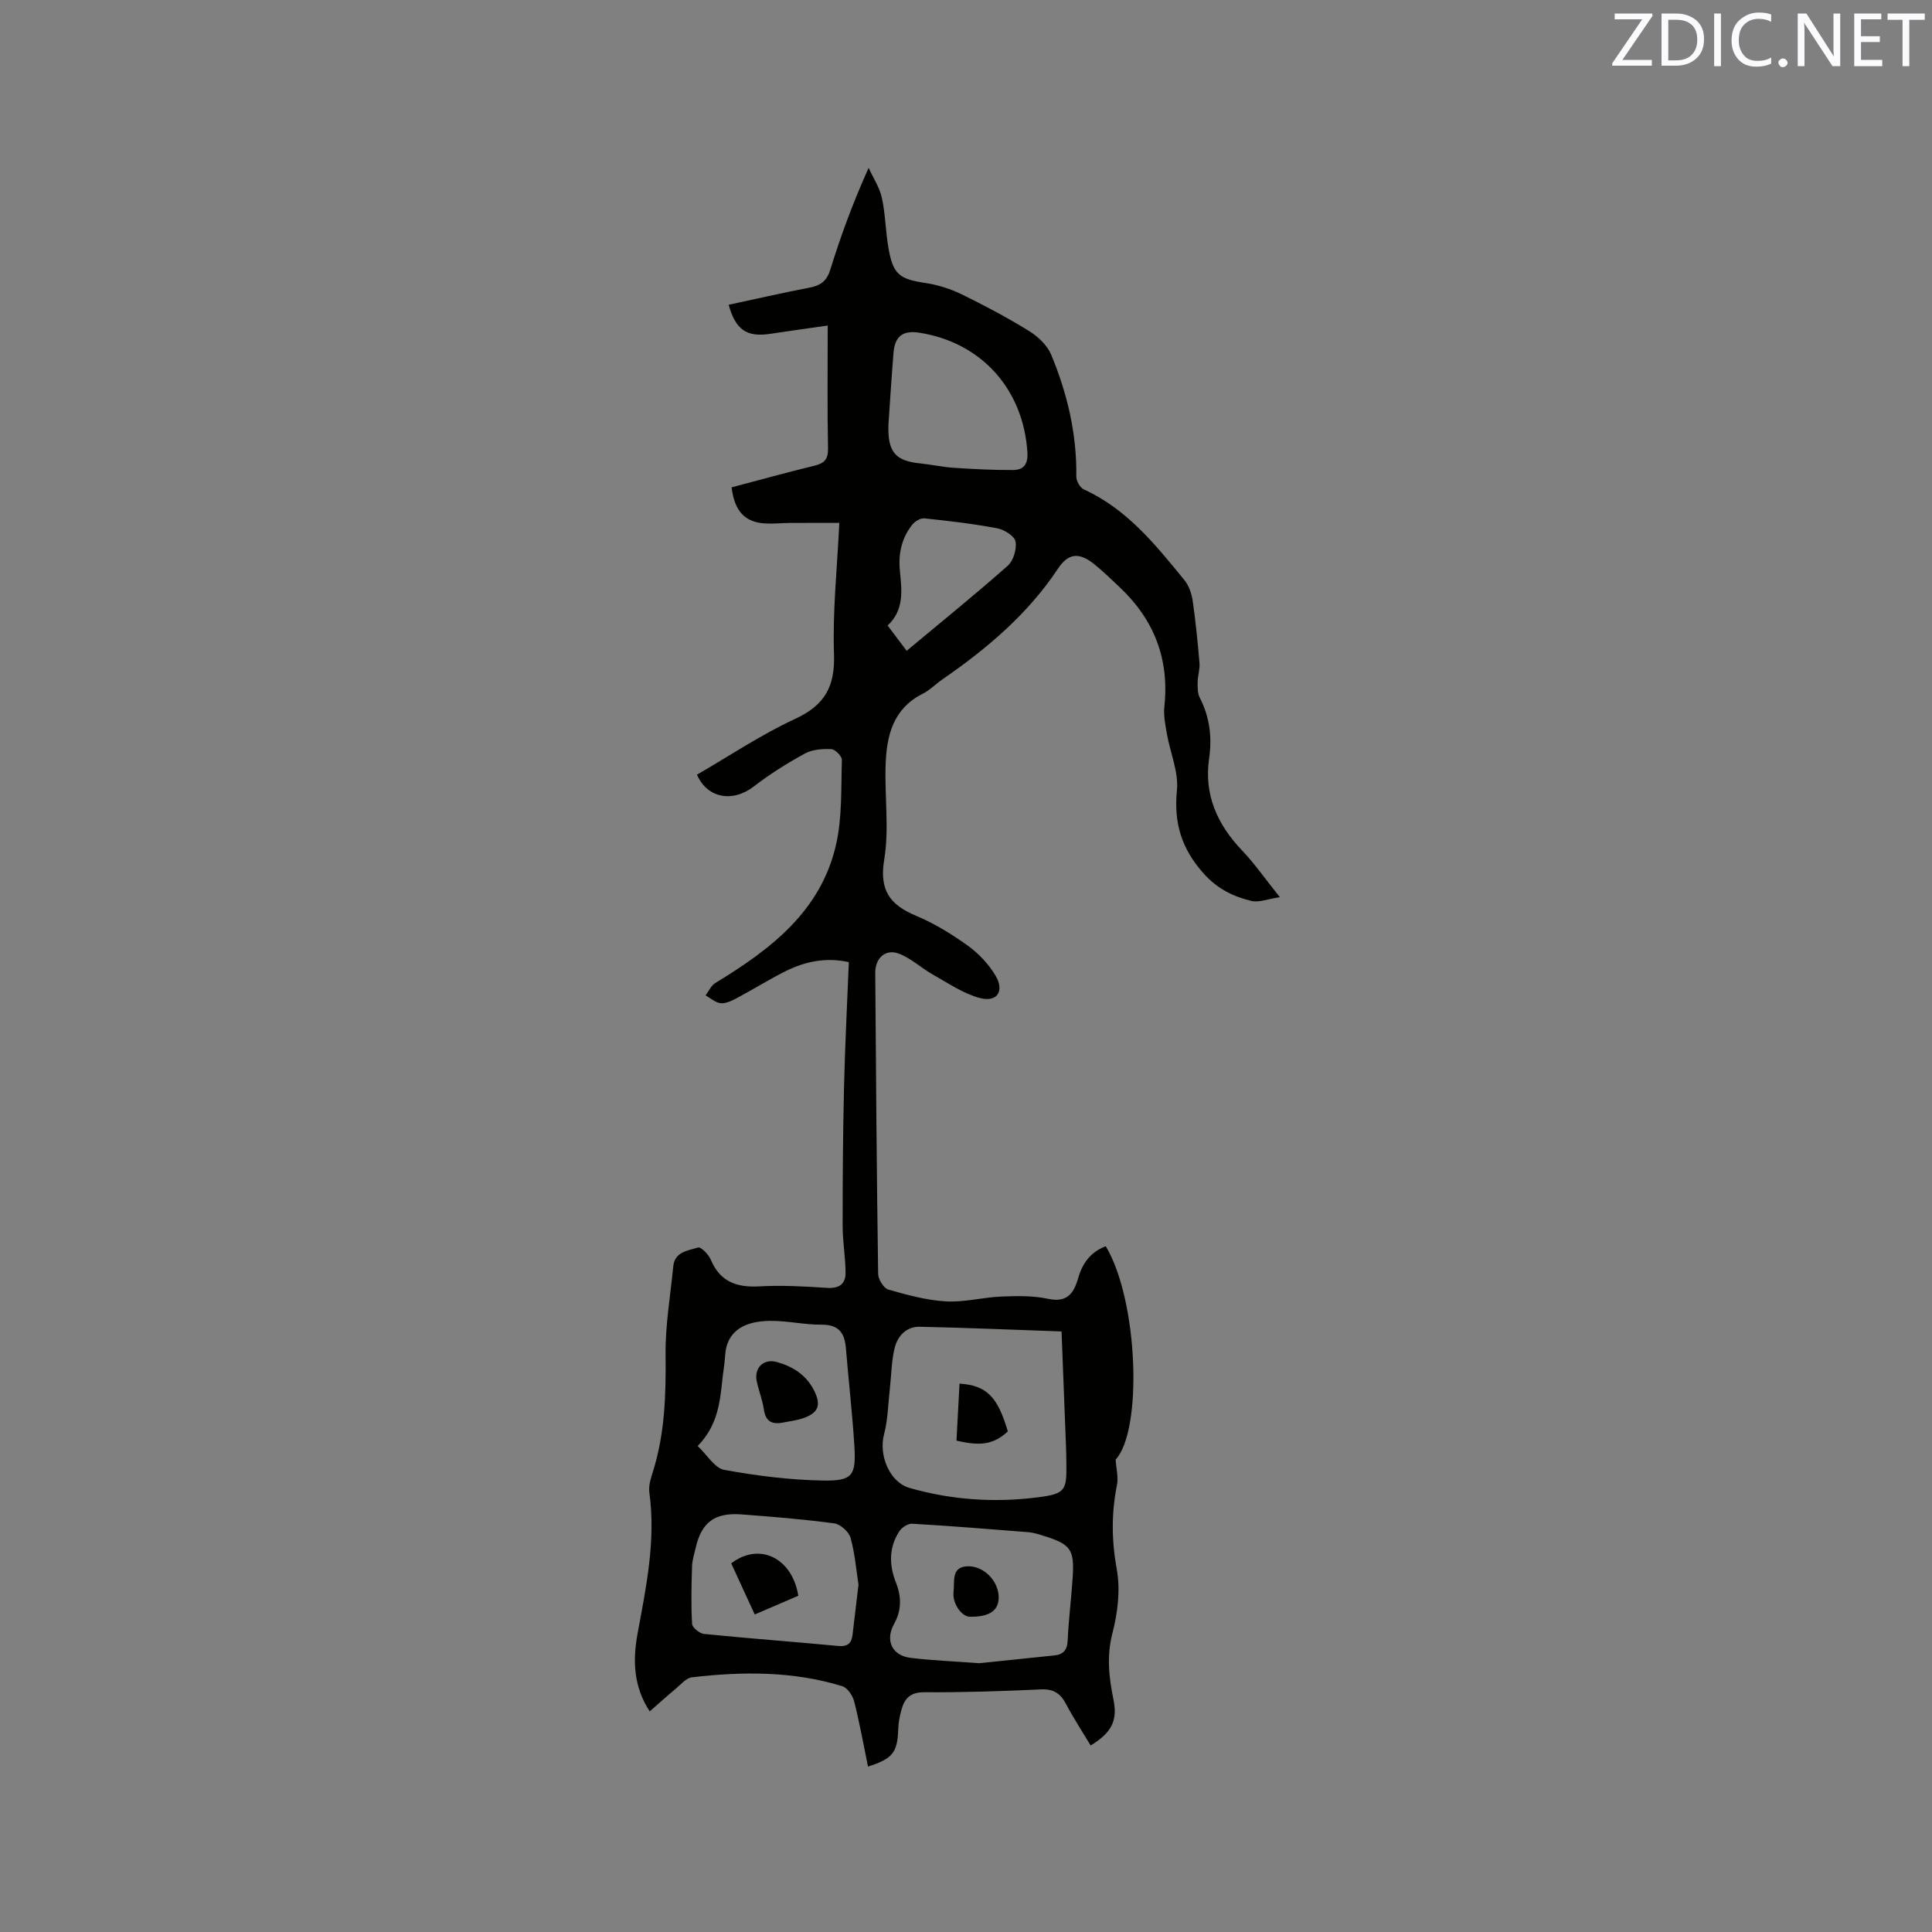 <svg enable-background="new 0 0 400 400" viewBox="0 0 400 400" xmlns="http://www.w3.org/2000/svg"><rect x="0" y="0" width="400" height="400" fill="#808080" stroke="none"/><path d="m228.94 258.02c6.77 11.33 7.63 38.18 2.04 44.17.14 2.08.59 3.7.29 5.18-1.19 5.88-1.14 11.59-.05 17.57.77 4.22.19 8.96-.9 13.18-1.23 4.76-.73 9.16.21 13.75.89 4.36-.35 6.84-4.72 9.51-1.71-2.84-3.55-5.64-5.1-8.58-1.16-2.21-2.59-3.15-5.21-3.03-8.04.38-16.1.64-24.15.59-2.85-.02-4.05 1.26-4.7 3.58-.37 1.31-.64 2.69-.68 4.05-.15 4.81-1.12 6.13-6.26 7.76-.93-4.53-1.74-9.06-2.87-13.51-.31-1.2-1.39-2.8-2.45-3.13-10.21-3.14-20.67-3.06-31.15-1.84-1.18.14-2.25 1.46-3.3 2.33-1.79 1.49-3.51 3.05-5.42 4.72-3.38-5.1-3.53-10.62-2.53-16.04 1.79-9.7 3.82-19.32 2.45-29.29-.19-1.39.31-2.94.75-4.33 2.48-7.9 2.7-15.98 2.61-24.2-.07-6.08 1-12.18 1.59-18.27.3-3.07 3.08-3.25 5.14-3.91.58-.18 2.17 1.43 2.62 2.5 1.93 4.61 5.38 5.81 10.08 5.55 4.64-.26 9.33 0 13.98.31 2.44.16 3.84-.74 3.85-3.01.01-3.25-.6-6.51-.6-9.76-.01-9.52.06-19.05.28-28.57.2-8.66.65-17.32 1-26.1-4.86-1.07-9.13-.1-13.17 1.91-3.31 1.65-6.46 3.64-9.73 5.38-1.1.59-2.38 1.28-3.54 1.22-1.1-.06-2.15-1.04-3.22-1.62.66-.87 1.14-2.03 2.01-2.56 11.43-6.96 21.94-14.88 25.04-28.82 1.25-5.61.99-11.57 1.17-17.38.02-.76-1.38-2.19-2.17-2.23-1.83-.08-3.94.06-5.49.91-3.69 2.02-7.3 4.29-10.63 6.86-4.28 3.3-9.56 2.45-11.71-2.48 6.74-3.89 13.27-8.3 20.34-11.56 6.16-2.85 8.26-6.72 8.03-13.43-.31-8.86.66-17.76 1.1-27.14-3.57 0-6.9-.01-10.23.01-1.69.01-3.39.2-5.08.11-4.23-.24-6.38-2.51-6.99-7.48 5.65-1.49 11.34-3.07 17.07-4.46 2.05-.5 2.93-1.25 2.89-3.57-.16-8.24-.06-16.49-.06-25.47-4.22.61-8.04 1.12-11.86 1.71-4.86.75-7.2-.77-8.65-6.01 5.56-1.19 11.1-2.47 16.67-3.53 2.29-.44 3.61-1.3 4.37-3.73 2.16-6.97 4.67-13.83 7.94-21.09.95 2.08 2.27 4.07 2.75 6.25.74 3.4.75 6.95 1.36 10.38.96 5.48 2.27 6.4 7.71 7.22 2.54.39 5.12 1.2 7.43 2.33 4.75 2.32 9.45 4.81 13.95 7.59 1.86 1.15 3.77 2.95 4.59 4.9 3.35 8.05 5.33 16.44 5.21 25.26-.01.9.78 2.29 1.56 2.65 8.93 4.06 14.83 11.45 20.8 18.75.93 1.13 1.5 2.76 1.72 4.23.63 4.3 1.05 8.63 1.42 12.95.11 1.29-.36 2.62-.38 3.94-.01 1.09-.03 2.33.44 3.25 2.06 4.02 2.57 8.15 1.93 12.61-1.08 7.47 1.69 13.62 6.81 19 2.61 2.74 4.79 5.88 7.84 9.69-2.58.39-4.37 1.15-5.88.78-3.77-.91-7.03-2.48-9.89-5.67-4.59-5.13-6.21-10.44-5.54-17.24.37-3.81-1.4-7.81-2.09-11.75-.32-1.85-.71-3.78-.51-5.61 1.05-9.78-2.11-17.93-9.2-24.63-1.77-1.67-3.52-3.39-5.42-4.9-3.08-2.44-5.3-2.17-7.4.99-6.27 9.46-14.74 16.59-23.95 22.95-1.39.96-2.61 2.24-4.11 2.99-6.09 3.07-7.42 8.64-7.63 14.62-.24 6.56.77 13.28-.29 19.67s1.17 9.38 6.61 11.66c3.78 1.58 7.37 3.79 10.71 6.19 2.25 1.62 4.31 3.82 5.72 6.19 1.91 3.22.34 5.58-3.24 4.64-3.43-.91-6.56-3.08-9.72-4.85-2.43-1.36-4.55-3.42-7.1-4.36-2.75-1.01-4.86.99-4.84 3.98.15 20.78.3 41.56.6 62.34.02 1.14 1.15 2.97 2.11 3.25 3.91 1.12 7.93 2.22 11.96 2.45 3.75.22 7.57-.84 11.37-1 3.25-.13 6.62-.21 9.76.47 3.84.83 5.28-1.09 6.15-4.09.87-3.07 2.43-5.53 5.78-6.8zm-9.16 17.64c-10.15-.35-19.77-.77-29.39-.97-2.75-.06-4.57 1.95-5.17 4.42-.67 2.74-.67 5.64-.99 8.46-.36 3.14-.4 6.37-1.2 9.4-1.14 4.29 1.12 9.89 5.27 11.09 8.76 2.51 17.74 3.1 26.75 1.92 5.48-.71 5.82-1.44 5.73-6.9-.02-1.17-.02-2.33-.07-3.5-.31-7.91-.62-15.82-.93-23.92zm-17.03 68.69c4.59-.47 10.05-1.03 15.52-1.61 1.83-.19 2.69-1.06 2.78-3.08.19-4.34.75-8.65 1.03-12.99.39-5.91-.37-6.94-6.09-8.72-1.01-.31-2.04-.64-3.08-.73-8.02-.64-16.03-1.28-24.06-1.75-.87-.05-2.14.77-2.65 1.56-2.19 3.36-2.14 6.99-.7 10.64 1.16 2.92 1.17 5.76-.39 8.55-1.89 3.38-.44 6.56 3.42 7.02 4.4.54 8.85.71 14.22 1.11zm-58.31-44.97c1.99 1.87 3.54 4.58 5.51 4.94 6.73 1.23 13.6 2.09 20.43 2.21 6.15.11 6.88-1.05 6.51-7.15-.42-6.75-1.2-13.47-1.75-20.21-.26-3.17-1.45-4.93-5.03-4.91-3.58.03-7.17-.84-10.74-.79-4.8.07-8.94 1.73-9.25 7.29-.09 1.68-.42 3.35-.58 5.03-.49 4.77-1.07 9.5-5.1 13.59zm33.3 28.71c-.45-2.88-.72-6.38-1.64-9.7-.35-1.25-2.1-2.81-3.37-2.99-6.39-.86-12.82-1.38-19.25-1.86-5.57-.41-8.27 1.68-9.47 7.02-.28 1.24-.69 2.48-.73 3.73-.12 3.97-.22 7.96.01 11.92.04.76 1.55 1.98 2.47 2.08 9.25.93 18.53 1.61 27.79 2.49 1.95.18 2.75-.55 2.96-2.31.38-3.25.77-6.5 1.23-10.38zm6.21-240.32c-.23 5.85 1.42 7.65 6.61 8.18 2.31.24 4.6.75 6.91.9 4.09.27 8.19.49 12.28.46 2.19-.02 3.13-1.18 2.96-3.74-.87-12.97-9.46-22.61-22.27-24.67-3.48-.56-5.16.64-5.45 4.15-.42 5.16-.73 10.33-1.04 14.72zm3.77 46.97c7.18-5.99 14.18-11.65 20.91-17.6 1.18-1.04 1.91-3.46 1.62-5.02-.21-1.14-2.33-2.47-3.77-2.74-4.98-.94-10.04-1.53-15.09-2.06-.8-.08-1.96.61-2.51 1.3-2.2 2.77-2.92 6.01-2.57 9.54.39 4 .96 8.08-2.54 11.35 1.31 1.72 2.5 3.31 3.95 5.23z" fill="#010100"/><path d="m208.66 296.36c-2.85 2.62-5.5 3.13-10.63 1.9.21-3.88.42-7.83.63-11.8 5.61.39 7.88 2.68 10 9.9z" fill="#010100"/><path d="m206.77 330.81c-.04 2.69-1.99 3.97-5.96 3.92-1.7-.02-3.71-2.73-3.38-5.27.24-1.92-.51-4.88 2.59-5.16 3.57-.32 6.8 3.05 6.75 6.51z" fill="#010100"/><path d="m161.83 294.58c-2.22.33-3.34-.46-3.68-2.76-.29-1.97-1.05-3.86-1.47-5.81-.61-2.81 1.43-4.78 4.15-4.02 3.26.91 5.99 2.61 7.62 5.71 1.67 3.18 1.04 4.86-2.32 5.98-1.39.45-2.87.6-4.3.9z" fill="#010100"/><path d="m165.28 330.38c-2.83 1.22-5.72 2.46-9.02 3.88-1.68-3.65-3.28-7.13-4.87-10.58 5.79-4.46 12.63-1.16 13.89 6.7z" fill="#010100"/><g fill="#fbfafc"><path d="m342.2 3.2-6.3 9.2h6.1v1.2h-8.2v-.5l6.2-9.1h-5.7v-1.2h7.8v.4z"/><path d="m344 13.7v-10.9h3.1c1.6 0 3 .5 4.1 1.4 1.1 1 1.6 2.2 1.6 3.9s-.5 3-1.6 4-2.5 1.5-4.2 1.5h-3zm1.4-9.6v8.4h1.6c1.4 0 2.5-.4 3.2-1.1.8-.8 1.2-1.8 1.2-3.2s-.4-2.4-1.2-3.1-1.8-1-3.1-1z"/><path d="m356.3 2.8v10.9h-1.4v-10.9z"/><path d="m366.6 13.2c-.8.4-1.8.6-3 .6-1.6 0-2.8-.5-3.7-1.5s-1.4-2.3-1.4-3.9c0-1.7.5-3.2 1.6-4.2s2.4-1.6 4-1.6c1 0 1.9.1 2.6.4v1.5c-.8-.4-1.6-.6-2.6-.6-1.2 0-2.2.4-3 1.2s-1.1 1.9-1.1 3.3c0 1.3.4 2.3 1.1 3.1s1.6 1.1 2.8 1.1c1.1 0 2-.2 2.8-.7v1.3z"/><path d="m368.2 13c0-.3.1-.5.3-.6.2-.2.4-.3.6-.3.3 0 .5.1.7.3s.3.4.3.6-.1.5-.3.6c-.2.2-.4.3-.7.3s-.5-.1-.6-.3c-.2-.2-.3-.4-.3-.6z"/><path d="m381.1 13.7h-1.7l-5.5-8.4c-.2-.2-.3-.5-.4-.7 0 .2.1.8.1 1.5v7.6h-1.4v-10.9h1.8l5.3 8.3c.3.4.4.6.4.8 0-.3-.1-.8-.1-1.6v-7.5h1.4v10.9z"/><path d="m389.7 13.7h-5.8v-10.9h5.6v1.2h-4.2v3.5h3.9v1.2h-3.9v3.7h4.4z"/><path d="m398.4 4.1h-3.1v9.6h-1.4v-9.6h-3.1v-1.3h7.7v1.3z"/></g></svg>